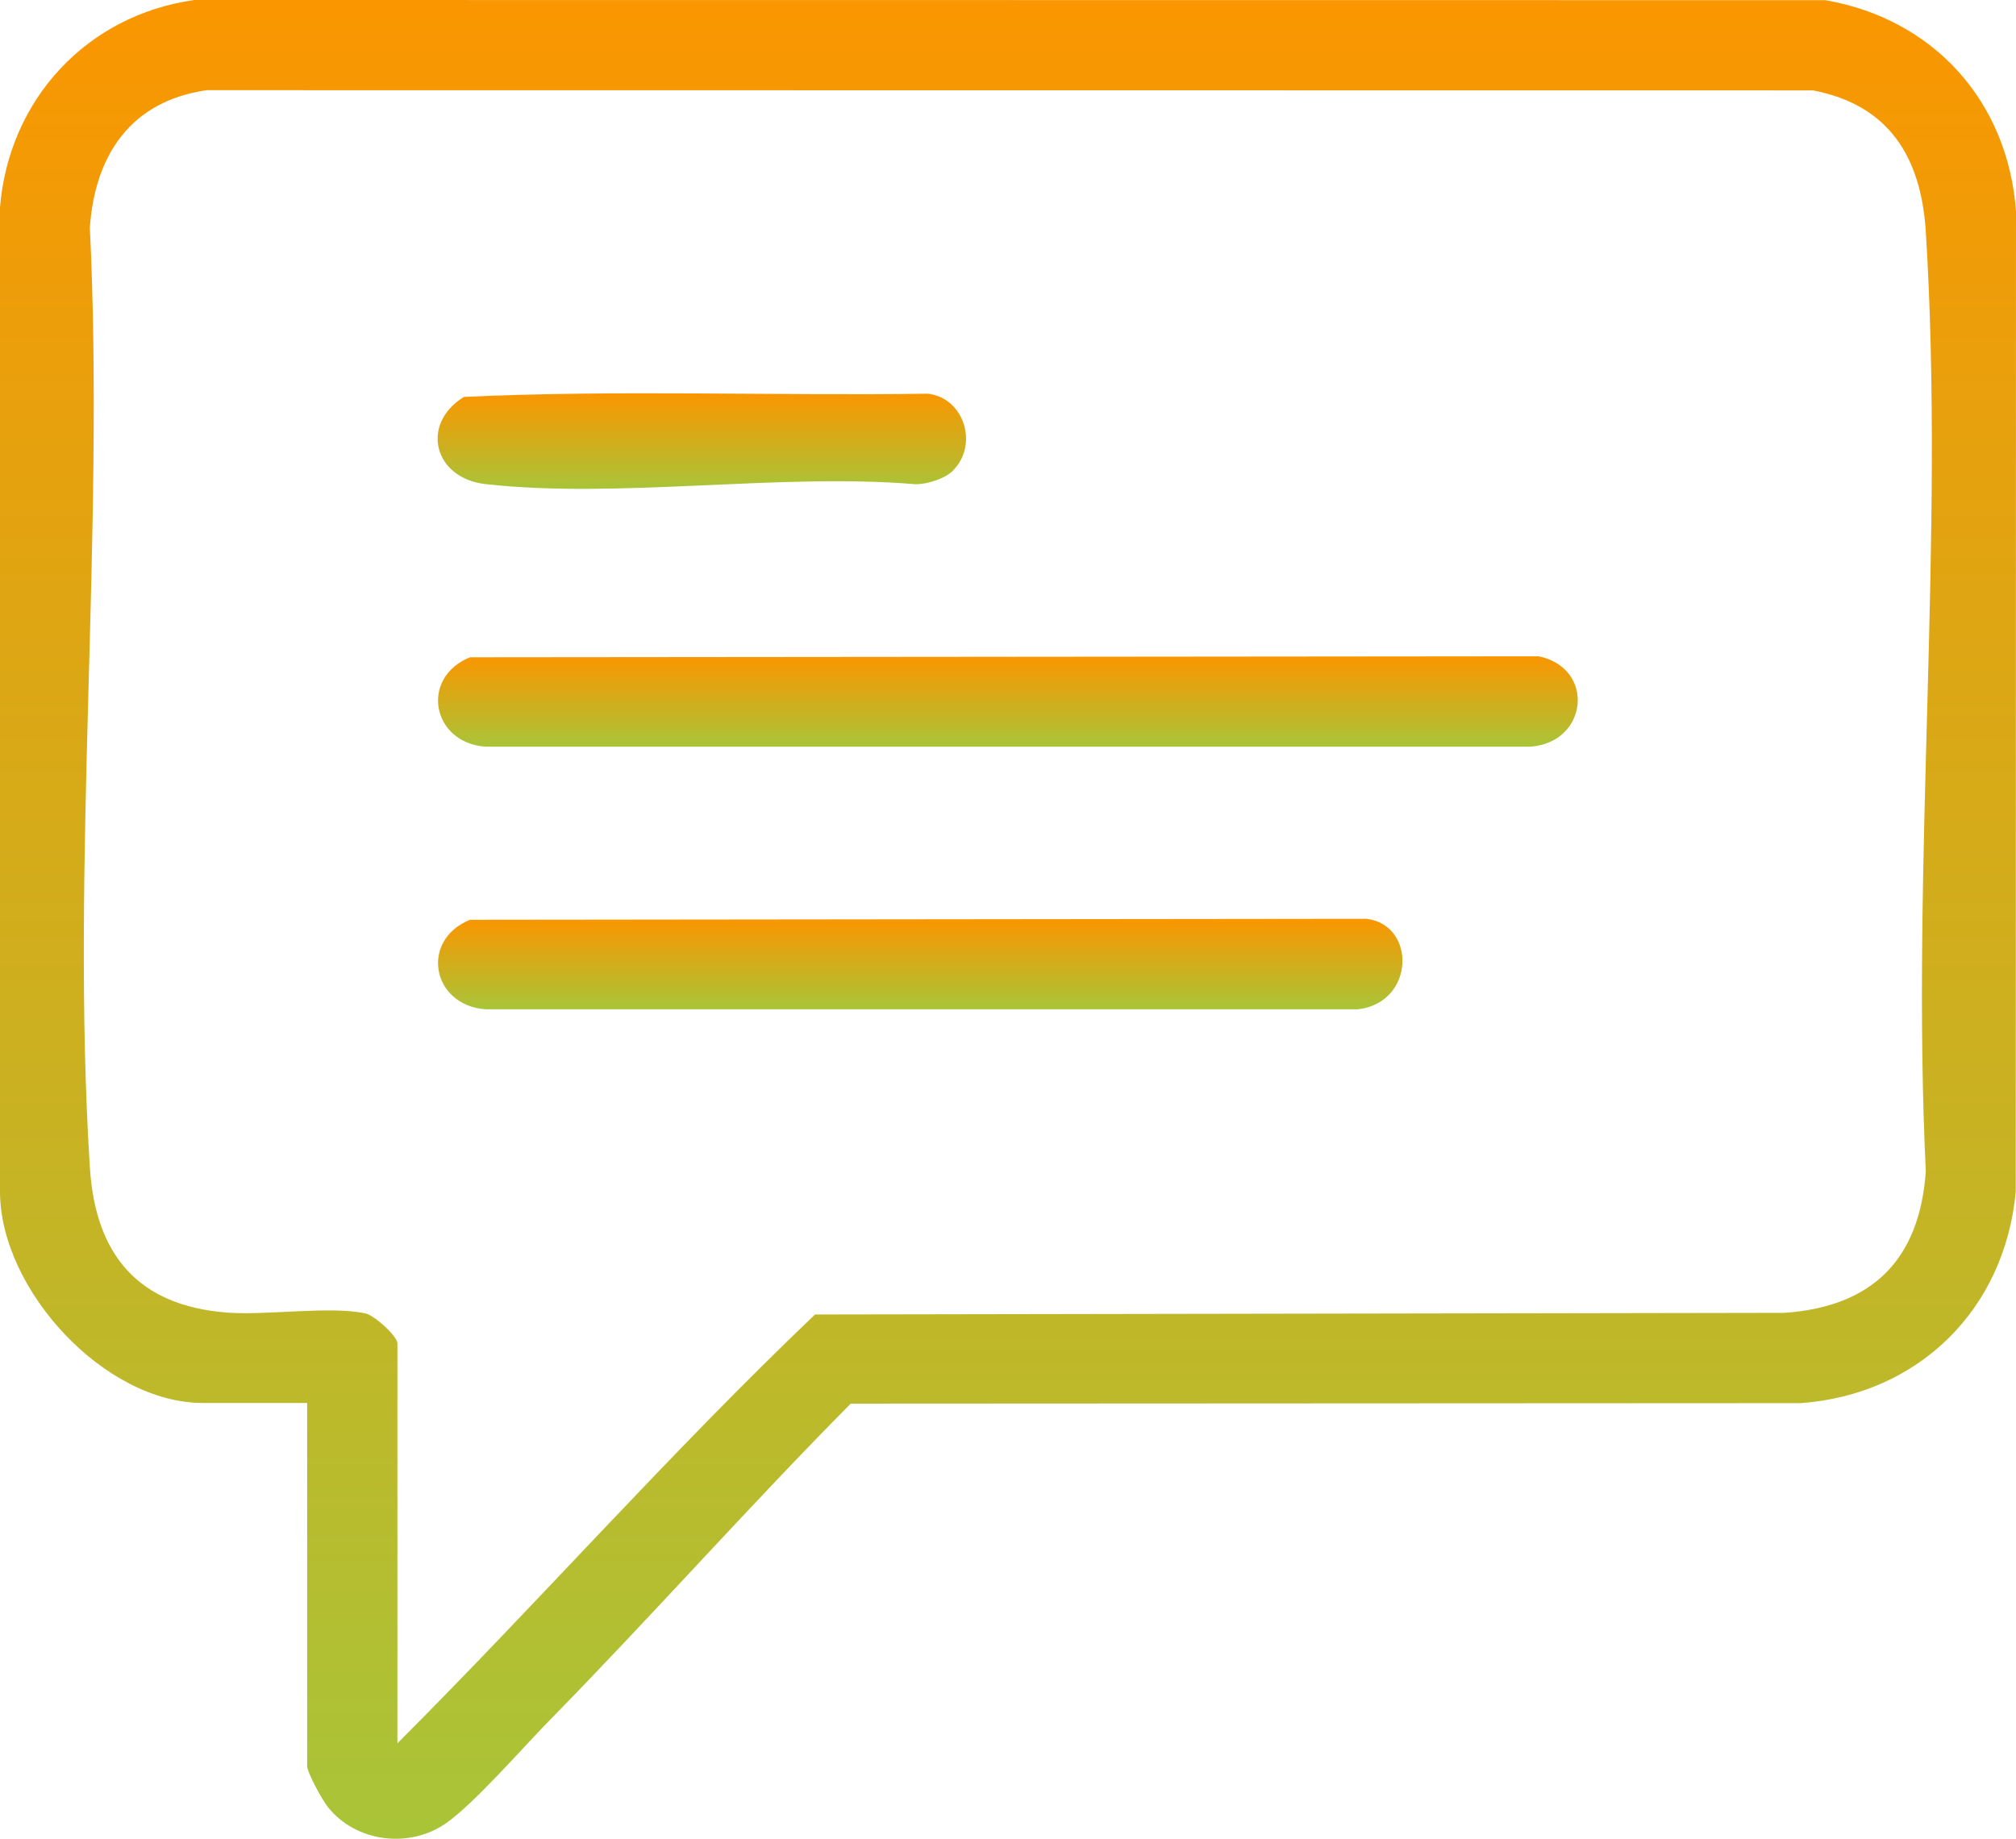 <svg width="114" height="104" viewBox="0 0 114 104" fill="none" xmlns="http://www.w3.org/2000/svg">
<g clip-path="url(#clip0_2_776)">
<path d="M17.373 79.352H11.466C5.903 79.352 0.009 72.944 0 67.4V11.729C0.501 5.609 4.928 0.85 10.993 0L103.216 0.009C109.336 1.069 113.541 5.716 114 11.947L113.986 67.4C113.369 74.059 108.501 78.869 101.833 79.362L48.107 79.389C42.302 85.249 36.817 91.448 31.044 97.336C29.531 98.879 26.831 101.992 25.23 103.117C23.151 104.576 20.116 104.2 18.534 102.197C18.223 101.807 17.369 100.259 17.369 99.883V79.352H17.373ZM22.469 98.605C30.445 90.626 37.926 82.131 46.088 74.347L100.905 74.254C105.889 73.911 108.552 71.229 108.9 66.252C108.06 48.831 109.986 30.405 108.9 13.105C108.636 8.908 106.835 5.939 102.52 5.112L11.684 5.102C7.415 5.716 5.369 8.746 5.081 12.872C5.926 30.289 3.995 48.719 5.081 66.02C5.392 70.964 7.796 73.855 12.858 74.241C15.114 74.412 18.701 73.846 20.687 74.292C21.179 74.403 22.473 75.574 22.473 75.983V98.605H22.469Z" fill="url(#paint0_linear_2_776)"/>
<path d="M26.575 37.176L87.007 37.12C90.227 37.785 89.81 42.004 86.538 42.232H27.452C24.422 42.018 23.726 38.338 26.575 37.176Z" fill="url(#paint1_linear_2_776)"/>
<path d="M26.575 52.023L77.271 51.967C80.088 52.302 80.023 56.693 76.807 57.084H27.452C24.422 56.865 23.726 53.185 26.575 52.023Z" fill="url(#paint2_linear_2_776)"/>
<path d="M53.903 26.608C53.434 27.078 52.455 27.385 51.787 27.389C44.074 26.739 34.998 28.23 27.448 27.38C24.543 27.055 23.74 23.992 26.232 22.45C34.928 22.041 43.736 22.394 52.473 22.268C54.534 22.51 55.337 25.159 53.898 26.604L53.903 26.608Z" fill="url(#paint3_linear_2_776)"/>
</g>
<defs>
<linearGradient id="paint0_linear_2_776" x1="57" y1="0" x2="57" y2="104.001" gradientUnits="userSpaceOnUse">
<stop stop-color="#FA9600"/>
<stop offset="1" stop-color="#A9C438"/>
</linearGradient>
<linearGradient id="paint1_linear_2_776" x1="56.994" y1="37.12" x2="56.994" y2="42.232" gradientUnits="userSpaceOnUse">
<stop stop-color="#FA9600"/>
<stop offset="1" stop-color="#A9C438"/>
</linearGradient>
<linearGradient id="paint2_linear_2_776" x1="52.038" y1="51.967" x2="52.038" y2="57.084" gradientUnits="userSpaceOnUse">
<stop stop-color="#FA9600"/>
<stop offset="1" stop-color="#A9C438"/>
</linearGradient>
<linearGradient id="paint3_linear_2_776" x1="39.687" y1="22.245" x2="39.687" y2="27.65" gradientUnits="userSpaceOnUse">
<stop stop-color="#FA9600"/>
<stop offset="1" stop-color="#A9C438"/>
</linearGradient>
<clipPath id="clip0_2_776">
<rect width="114" height="104" fill="white"/>
</clipPath>
</defs>
</svg>
